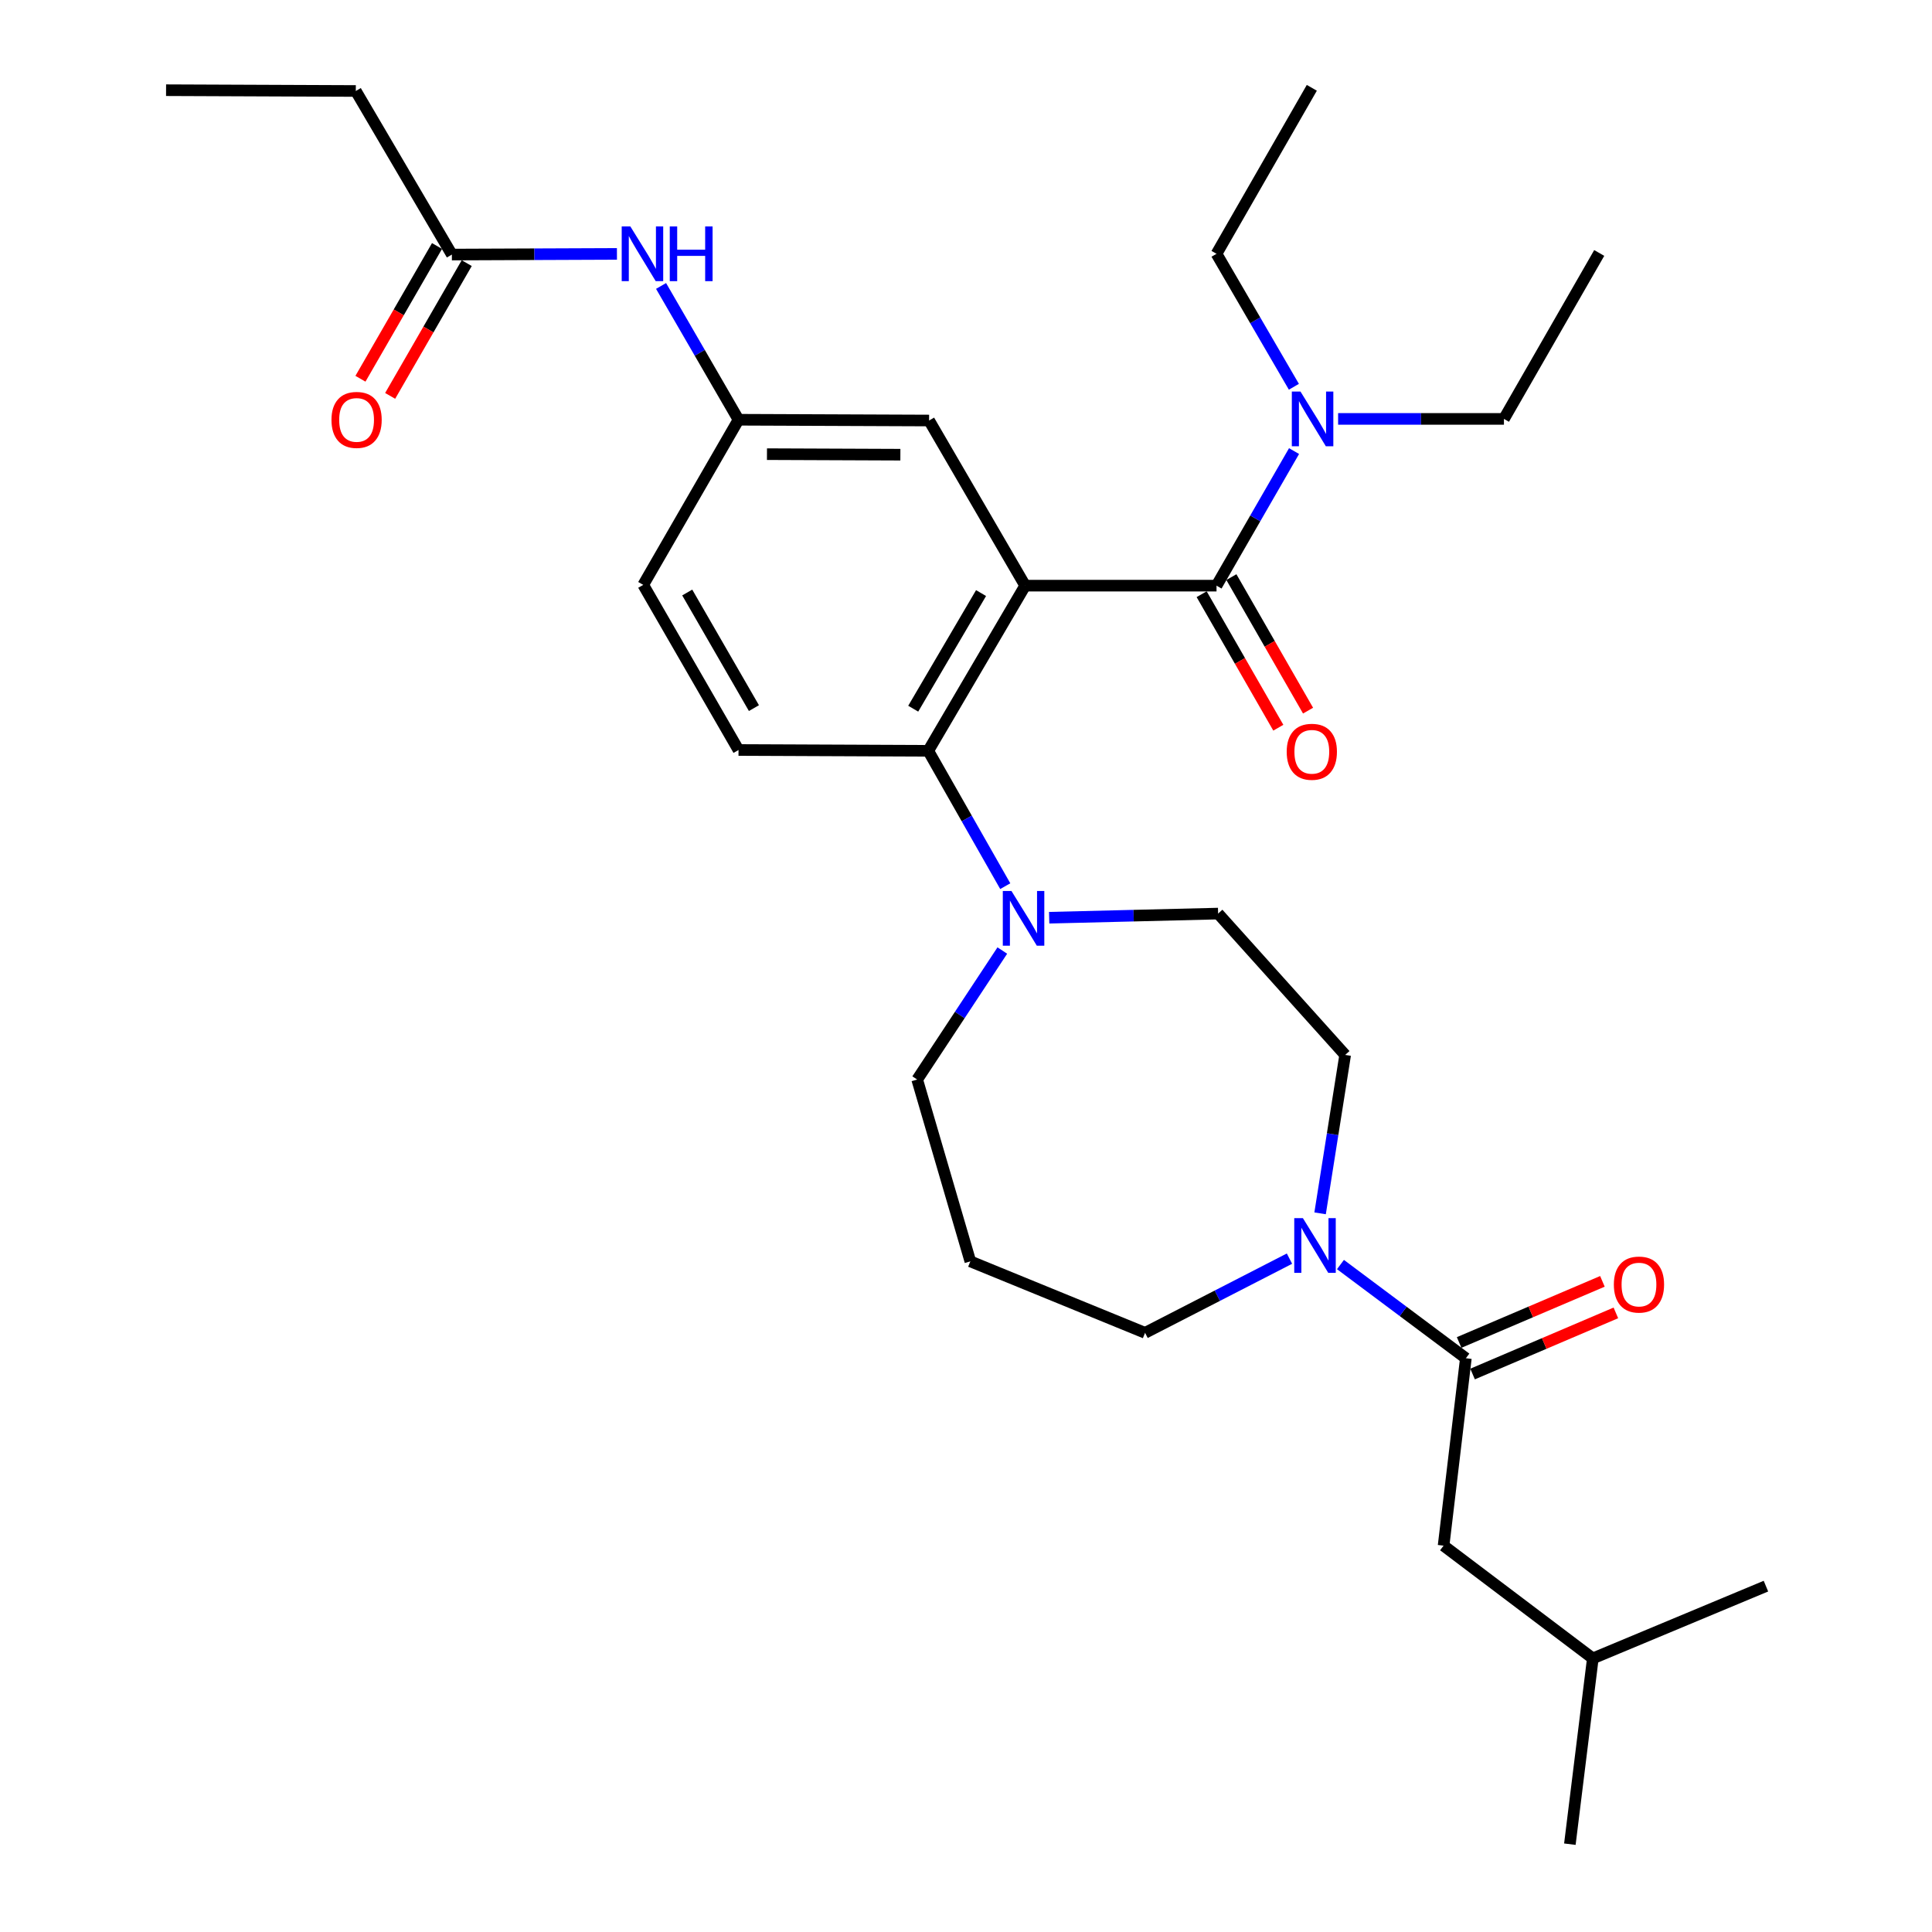 <?xml version='1.0' encoding='iso-8859-1'?>
<svg version='1.1' baseProfile='full'
              xmlns='http://www.w3.org/2000/svg'
                      xmlns:rdkit='http://www.rdkit.org/xml'
                      xmlns:xlink='http://www.w3.org/1999/xlink'
                  xml:space='preserve'
width='1000px' height='1000px' viewBox='0 0 1000 1000'>
<!-- END OF HEADER -->
<rect style='opacity:1.0;fill:#FFFFFF;stroke:none' width='1000' height='1000' x='0' y='0'> </rect>
<path class='bond-0' d='M 530.63,303.135 L 629.669,303.135' style='fill:none;fill-rule:evenodd;stroke:#000000;stroke-width:6px;stroke-linecap:butt;stroke-linejoin:miter;stroke-opacity:1' />
<path class='bond-1' d='M 530.63,303.135 L 480.464,388.624' style='fill:none;fill-rule:evenodd;stroke:#000000;stroke-width:6px;stroke-linecap:butt;stroke-linejoin:miter;stroke-opacity:1' />
<path class='bond-1' d='M 507.795,306.975 L 472.68,366.817' style='fill:none;fill-rule:evenodd;stroke:#000000;stroke-width:6px;stroke-linecap:butt;stroke-linejoin:miter;stroke-opacity:1' />
<path class='bond-5' d='M 530.63,303.135 L 480.898,217.656' style='fill:none;fill-rule:evenodd;stroke:#000000;stroke-width:6px;stroke-linecap:butt;stroke-linejoin:miter;stroke-opacity:1' />
<path class='bond-7' d='M 629.669,303.135 L 649.733,268.306' style='fill:none;fill-rule:evenodd;stroke:#000000;stroke-width:6px;stroke-linecap:butt;stroke-linejoin:miter;stroke-opacity:1' />
<path class='bond-7' d='M 649.733,268.306 L 669.798,233.478' style='fill:none;fill-rule:evenodd;stroke:#0000FF;stroke-width:6px;stroke-linecap:butt;stroke-linejoin:miter;stroke-opacity:1' />
<path class='bond-10' d='M 621.972,307.555 L 641.813,342.108' style='fill:none;fill-rule:evenodd;stroke:#000000;stroke-width:6px;stroke-linecap:butt;stroke-linejoin:miter;stroke-opacity:1' />
<path class='bond-10' d='M 641.813,342.108 L 661.654,376.662' style='fill:none;fill-rule:evenodd;stroke:#FF0000;stroke-width:6px;stroke-linecap:butt;stroke-linejoin:miter;stroke-opacity:1' />
<path class='bond-10' d='M 637.365,298.716 L 657.207,333.269' style='fill:none;fill-rule:evenodd;stroke:#000000;stroke-width:6px;stroke-linecap:butt;stroke-linejoin:miter;stroke-opacity:1' />
<path class='bond-10' d='M 657.207,333.269 L 677.048,367.823' style='fill:none;fill-rule:evenodd;stroke:#FF0000;stroke-width:6px;stroke-linecap:butt;stroke-linejoin:miter;stroke-opacity:1' />
<path class='bond-4' d='M 480.464,388.624 L 500.391,423.653' style='fill:none;fill-rule:evenodd;stroke:#000000;stroke-width:6px;stroke-linecap:butt;stroke-linejoin:miter;stroke-opacity:1' />
<path class='bond-4' d='M 500.391,423.653 L 520.318,458.682' style='fill:none;fill-rule:evenodd;stroke:#0000FF;stroke-width:6px;stroke-linecap:butt;stroke-linejoin:miter;stroke-opacity:1' />
<path class='bond-6' d='M 480.464,388.624 L 382.254,388.21' style='fill:none;fill-rule:evenodd;stroke:#000000;stroke-width:6px;stroke-linecap:butt;stroke-linejoin:miter;stroke-opacity:1' />
<path class='bond-2' d='M 758.726,703.028 L 726.273,678.777' style='fill:none;fill-rule:evenodd;stroke:#000000;stroke-width:6px;stroke-linecap:butt;stroke-linejoin:miter;stroke-opacity:1' />
<path class='bond-2' d='M 726.273,678.777 L 693.82,654.525' style='fill:none;fill-rule:evenodd;stroke:#0000FF;stroke-width:6px;stroke-linecap:butt;stroke-linejoin:miter;stroke-opacity:1' />
<path class='bond-14' d='M 758.726,703.028 L 747.198,800.026' style='fill:none;fill-rule:evenodd;stroke:#000000;stroke-width:6px;stroke-linecap:butt;stroke-linejoin:miter;stroke-opacity:1' />
<path class='bond-15' d='M 762.208,711.192 L 799.291,695.373' style='fill:none;fill-rule:evenodd;stroke:#000000;stroke-width:6px;stroke-linecap:butt;stroke-linejoin:miter;stroke-opacity:1' />
<path class='bond-15' d='M 799.291,695.373 L 836.375,679.553' style='fill:none;fill-rule:evenodd;stroke:#FF0000;stroke-width:6px;stroke-linecap:butt;stroke-linejoin:miter;stroke-opacity:1' />
<path class='bond-15' d='M 755.243,694.865 L 792.326,679.045' style='fill:none;fill-rule:evenodd;stroke:#000000;stroke-width:6px;stroke-linecap:butt;stroke-linejoin:miter;stroke-opacity:1' />
<path class='bond-15' d='M 792.326,679.045 L 829.41,663.226' style='fill:none;fill-rule:evenodd;stroke:#FF0000;stroke-width:6px;stroke-linecap:butt;stroke-linejoin:miter;stroke-opacity:1' />
<path class='bond-3' d='M 683.279,628.021 L 689.766,587.027' style='fill:none;fill-rule:evenodd;stroke:#0000FF;stroke-width:6px;stroke-linecap:butt;stroke-linejoin:miter;stroke-opacity:1' />
<path class='bond-3' d='M 689.766,587.027 L 696.253,546.033' style='fill:none;fill-rule:evenodd;stroke:#000000;stroke-width:6px;stroke-linecap:butt;stroke-linejoin:miter;stroke-opacity:1' />
<path class='bond-31' d='M 667.431,651.467 L 630.059,670.67' style='fill:none;fill-rule:evenodd;stroke:#0000FF;stroke-width:6px;stroke-linecap:butt;stroke-linejoin:miter;stroke-opacity:1' />
<path class='bond-31' d='M 630.059,670.67 L 592.688,689.873' style='fill:none;fill-rule:evenodd;stroke:#000000;stroke-width:6px;stroke-linecap:butt;stroke-linejoin:miter;stroke-opacity:1' />
<path class='bond-13' d='M 543.05,475.012 L 586.768,473.941' style='fill:none;fill-rule:evenodd;stroke:#0000FF;stroke-width:6px;stroke-linecap:butt;stroke-linejoin:miter;stroke-opacity:1' />
<path class='bond-13' d='M 586.768,473.941 L 630.487,472.871' style='fill:none;fill-rule:evenodd;stroke:#000000;stroke-width:6px;stroke-linecap:butt;stroke-linejoin:miter;stroke-opacity:1' />
<path class='bond-20' d='M 518.798,491.995 L 496.766,525.38' style='fill:none;fill-rule:evenodd;stroke:#0000FF;stroke-width:6px;stroke-linecap:butt;stroke-linejoin:miter;stroke-opacity:1' />
<path class='bond-20' d='M 496.766,525.38 L 474.735,558.765' style='fill:none;fill-rule:evenodd;stroke:#000000;stroke-width:6px;stroke-linecap:butt;stroke-linejoin:miter;stroke-opacity:1' />
<path class='bond-11' d='M 480.898,217.656 L 382.254,217.261' style='fill:none;fill-rule:evenodd;stroke:#000000;stroke-width:6px;stroke-linecap:butt;stroke-linejoin:miter;stroke-opacity:1' />
<path class='bond-11' d='M 466.031,235.347 L 396.98,235.071' style='fill:none;fill-rule:evenodd;stroke:#000000;stroke-width:6px;stroke-linecap:butt;stroke-linejoin:miter;stroke-opacity:1' />
<path class='bond-17' d='M 382.254,388.21 L 332.937,302.731' style='fill:none;fill-rule:evenodd;stroke:#000000;stroke-width:6px;stroke-linecap:butt;stroke-linejoin:miter;stroke-opacity:1' />
<path class='bond-17' d='M 390.231,366.518 L 355.709,306.682' style='fill:none;fill-rule:evenodd;stroke:#000000;stroke-width:6px;stroke-linecap:butt;stroke-linejoin:miter;stroke-opacity:1' />
<path class='bond-23' d='M 692.607,216.827 L 735.523,216.827' style='fill:none;fill-rule:evenodd;stroke:#0000FF;stroke-width:6px;stroke-linecap:butt;stroke-linejoin:miter;stroke-opacity:1' />
<path class='bond-23' d='M 735.523,216.827 L 778.439,216.827' style='fill:none;fill-rule:evenodd;stroke:#000000;stroke-width:6px;stroke-linecap:butt;stroke-linejoin:miter;stroke-opacity:1' />
<path class='bond-24' d='M 669.714,200.196 L 649.691,165.782' style='fill:none;fill-rule:evenodd;stroke:#0000FF;stroke-width:6px;stroke-linecap:butt;stroke-linejoin:miter;stroke-opacity:1' />
<path class='bond-24' d='M 649.691,165.782 L 629.669,131.368' style='fill:none;fill-rule:evenodd;stroke:#000000;stroke-width:6px;stroke-linecap:butt;stroke-linejoin:miter;stroke-opacity:1' />
<path class='bond-8' d='M 233.888,131.762 L 276.607,131.591' style='fill:none;fill-rule:evenodd;stroke:#000000;stroke-width:6px;stroke-linecap:butt;stroke-linejoin:miter;stroke-opacity:1' />
<path class='bond-8' d='M 276.607,131.591 L 319.326,131.421' style='fill:none;fill-rule:evenodd;stroke:#0000FF;stroke-width:6px;stroke-linecap:butt;stroke-linejoin:miter;stroke-opacity:1' />
<path class='bond-16' d='M 226.2,127.328 L 206.383,161.683' style='fill:none;fill-rule:evenodd;stroke:#000000;stroke-width:6px;stroke-linecap:butt;stroke-linejoin:miter;stroke-opacity:1' />
<path class='bond-16' d='M 206.383,161.683 L 186.566,196.039' style='fill:none;fill-rule:evenodd;stroke:#FF0000;stroke-width:6px;stroke-linecap:butt;stroke-linejoin:miter;stroke-opacity:1' />
<path class='bond-16' d='M 241.576,136.197 L 221.759,170.553' style='fill:none;fill-rule:evenodd;stroke:#000000;stroke-width:6px;stroke-linecap:butt;stroke-linejoin:miter;stroke-opacity:1' />
<path class='bond-16' d='M 221.759,170.553 L 201.942,204.908' style='fill:none;fill-rule:evenodd;stroke:#FF0000;stroke-width:6px;stroke-linecap:butt;stroke-linejoin:miter;stroke-opacity:1' />
<path class='bond-22' d='M 233.888,131.762 L 184.166,47.092' style='fill:none;fill-rule:evenodd;stroke:#000000;stroke-width:6px;stroke-linecap:butt;stroke-linejoin:miter;stroke-opacity:1' />
<path class='bond-9' d='M 342.165,148.009 L 362.21,182.635' style='fill:none;fill-rule:evenodd;stroke:#0000FF;stroke-width:6px;stroke-linecap:butt;stroke-linejoin:miter;stroke-opacity:1' />
<path class='bond-9' d='M 362.21,182.635 L 382.254,217.261' style='fill:none;fill-rule:evenodd;stroke:#000000;stroke-width:6px;stroke-linecap:butt;stroke-linejoin:miter;stroke-opacity:1' />
<path class='bond-30' d='M 382.254,217.261 L 332.937,302.731' style='fill:none;fill-rule:evenodd;stroke:#000000;stroke-width:6px;stroke-linecap:butt;stroke-linejoin:miter;stroke-opacity:1' />
<path class='bond-12' d='M 696.253,546.033 L 630.487,472.871' style='fill:none;fill-rule:evenodd;stroke:#000000;stroke-width:6px;stroke-linecap:butt;stroke-linejoin:miter;stroke-opacity:1' />
<path class='bond-21' d='M 747.198,800.026 L 824.443,858.386' style='fill:none;fill-rule:evenodd;stroke:#000000;stroke-width:6px;stroke-linecap:butt;stroke-linejoin:miter;stroke-opacity:1' />
<path class='bond-18' d='M 502.248,652.883 L 474.735,558.765' style='fill:none;fill-rule:evenodd;stroke:#000000;stroke-width:6px;stroke-linecap:butt;stroke-linejoin:miter;stroke-opacity:1' />
<path class='bond-19' d='M 502.248,652.883 L 592.688,689.873' style='fill:none;fill-rule:evenodd;stroke:#000000;stroke-width:6px;stroke-linecap:butt;stroke-linejoin:miter;stroke-opacity:1' />
<path class='bond-25' d='M 824.443,858.386 L 812.56,954.545' style='fill:none;fill-rule:evenodd;stroke:#000000;stroke-width:6px;stroke-linecap:butt;stroke-linejoin:miter;stroke-opacity:1' />
<path class='bond-26' d='M 824.443,858.386 L 914.044,820.981' style='fill:none;fill-rule:evenodd;stroke:#000000;stroke-width:6px;stroke-linecap:butt;stroke-linejoin:miter;stroke-opacity:1' />
<path class='bond-27' d='M 184.166,47.092 L 85.956,46.687' style='fill:none;fill-rule:evenodd;stroke:#000000;stroke-width:6px;stroke-linecap:butt;stroke-linejoin:miter;stroke-opacity:1' />
<path class='bond-29' d='M 778.439,216.827 L 827.756,130.934' style='fill:none;fill-rule:evenodd;stroke:#000000;stroke-width:6px;stroke-linecap:butt;stroke-linejoin:miter;stroke-opacity:1' />
<path class='bond-28' d='M 629.669,131.368 L 678.996,45.455' style='fill:none;fill-rule:evenodd;stroke:#000000;stroke-width:6px;stroke-linecap:butt;stroke-linejoin:miter;stroke-opacity:1' />
<path  class='atom-4' d='M 674.383 630.518
L 683.663 645.518
Q 684.583 646.998, 686.063 649.678
Q 687.543 652.358, 687.623 652.518
L 687.623 630.518
L 691.383 630.518
L 691.383 658.838
L 687.503 658.838
L 677.543 642.438
Q 676.383 640.518, 675.143 638.318
Q 673.943 636.118, 673.583 635.438
L 673.583 658.838
L 669.903 658.838
L 669.903 630.518
L 674.383 630.518
' fill='#0000FF'/>
<path  class='atom-5' d='M 523.532 461.176
L 532.812 476.176
Q 533.732 477.656, 535.212 480.336
Q 536.692 483.016, 536.772 483.176
L 536.772 461.176
L 540.532 461.176
L 540.532 489.496
L 536.652 489.496
L 526.692 473.096
Q 525.532 471.176, 524.292 468.976
Q 523.092 466.776, 522.732 466.096
L 522.732 489.496
L 519.052 489.496
L 519.052 461.176
L 523.532 461.176
' fill='#0000FF'/>
<path  class='atom-8' d='M 673.13 202.667
L 682.41 217.667
Q 683.33 219.147, 684.81 221.827
Q 686.29 224.507, 686.37 224.667
L 686.37 202.667
L 690.13 202.667
L 690.13 230.987
L 686.25 230.987
L 676.29 214.587
Q 675.13 212.667, 673.89 210.467
Q 672.69 208.267, 672.33 207.587
L 672.33 230.987
L 668.65 230.987
L 668.65 202.667
L 673.13 202.667
' fill='#0000FF'/>
<path  class='atom-10' d='M 326.272 117.208
L 335.552 132.208
Q 336.472 133.688, 337.952 136.368
Q 339.432 139.048, 339.512 139.208
L 339.512 117.208
L 343.272 117.208
L 343.272 145.528
L 339.392 145.528
L 329.432 129.128
Q 328.272 127.208, 327.032 125.008
Q 325.832 122.808, 325.472 122.128
L 325.472 145.528
L 321.792 145.528
L 321.792 117.208
L 326.272 117.208
' fill='#0000FF'/>
<path  class='atom-10' d='M 346.672 117.208
L 350.512 117.208
L 350.512 129.248
L 364.992 129.248
L 364.992 117.208
L 368.832 117.208
L 368.832 145.528
L 364.992 145.528
L 364.992 132.448
L 350.512 132.448
L 350.512 145.528
L 346.672 145.528
L 346.672 117.208
' fill='#0000FF'/>
<path  class='atom-11' d='M 665.996 389.119
Q 665.996 382.319, 669.356 378.519
Q 672.716 374.719, 678.996 374.719
Q 685.276 374.719, 688.636 378.519
Q 691.996 382.319, 691.996 389.119
Q 691.996 395.999, 688.596 399.919
Q 685.196 403.799, 678.996 403.799
Q 672.756 403.799, 669.356 399.919
Q 665.996 396.039, 665.996 389.119
M 678.996 400.599
Q 683.316 400.599, 685.636 397.719
Q 687.996 394.799, 687.996 389.119
Q 687.996 383.559, 685.636 380.759
Q 683.316 377.919, 678.996 377.919
Q 674.676 377.919, 672.316 380.719
Q 669.996 383.519, 669.996 389.119
Q 669.996 394.839, 672.316 397.719
Q 674.676 400.599, 678.996 400.599
' fill='#FF0000'/>
<path  class='atom-16' d='M 835.327 664.885
Q 835.327 658.085, 838.687 654.285
Q 842.047 650.485, 848.327 650.485
Q 854.607 650.485, 857.967 654.285
Q 861.327 658.085, 861.327 664.885
Q 861.327 671.765, 857.927 675.685
Q 854.527 679.565, 848.327 679.565
Q 842.087 679.565, 838.687 675.685
Q 835.327 671.805, 835.327 664.885
M 848.327 676.365
Q 852.647 676.365, 854.967 673.485
Q 857.327 670.565, 857.327 664.885
Q 857.327 659.325, 854.967 656.525
Q 852.647 653.685, 848.327 653.685
Q 844.007 653.685, 841.647 656.485
Q 839.327 659.285, 839.327 664.885
Q 839.327 670.605, 841.647 673.485
Q 844.007 676.365, 848.327 676.365
' fill='#FF0000'/>
<path  class='atom-17' d='M 171.571 217.341
Q 171.571 210.541, 174.931 206.741
Q 178.291 202.941, 184.571 202.941
Q 190.851 202.941, 194.211 206.741
Q 197.571 210.541, 197.571 217.341
Q 197.571 224.221, 194.171 228.141
Q 190.771 232.021, 184.571 232.021
Q 178.331 232.021, 174.931 228.141
Q 171.571 224.261, 171.571 217.341
M 184.571 228.821
Q 188.891 228.821, 191.211 225.941
Q 193.571 223.021, 193.571 217.341
Q 193.571 211.781, 191.211 208.981
Q 188.891 206.141, 184.571 206.141
Q 180.251 206.141, 177.891 208.941
Q 175.571 211.741, 175.571 217.341
Q 175.571 223.061, 177.891 225.941
Q 180.251 228.821, 184.571 228.821
' fill='#FF0000'/>
</svg>

